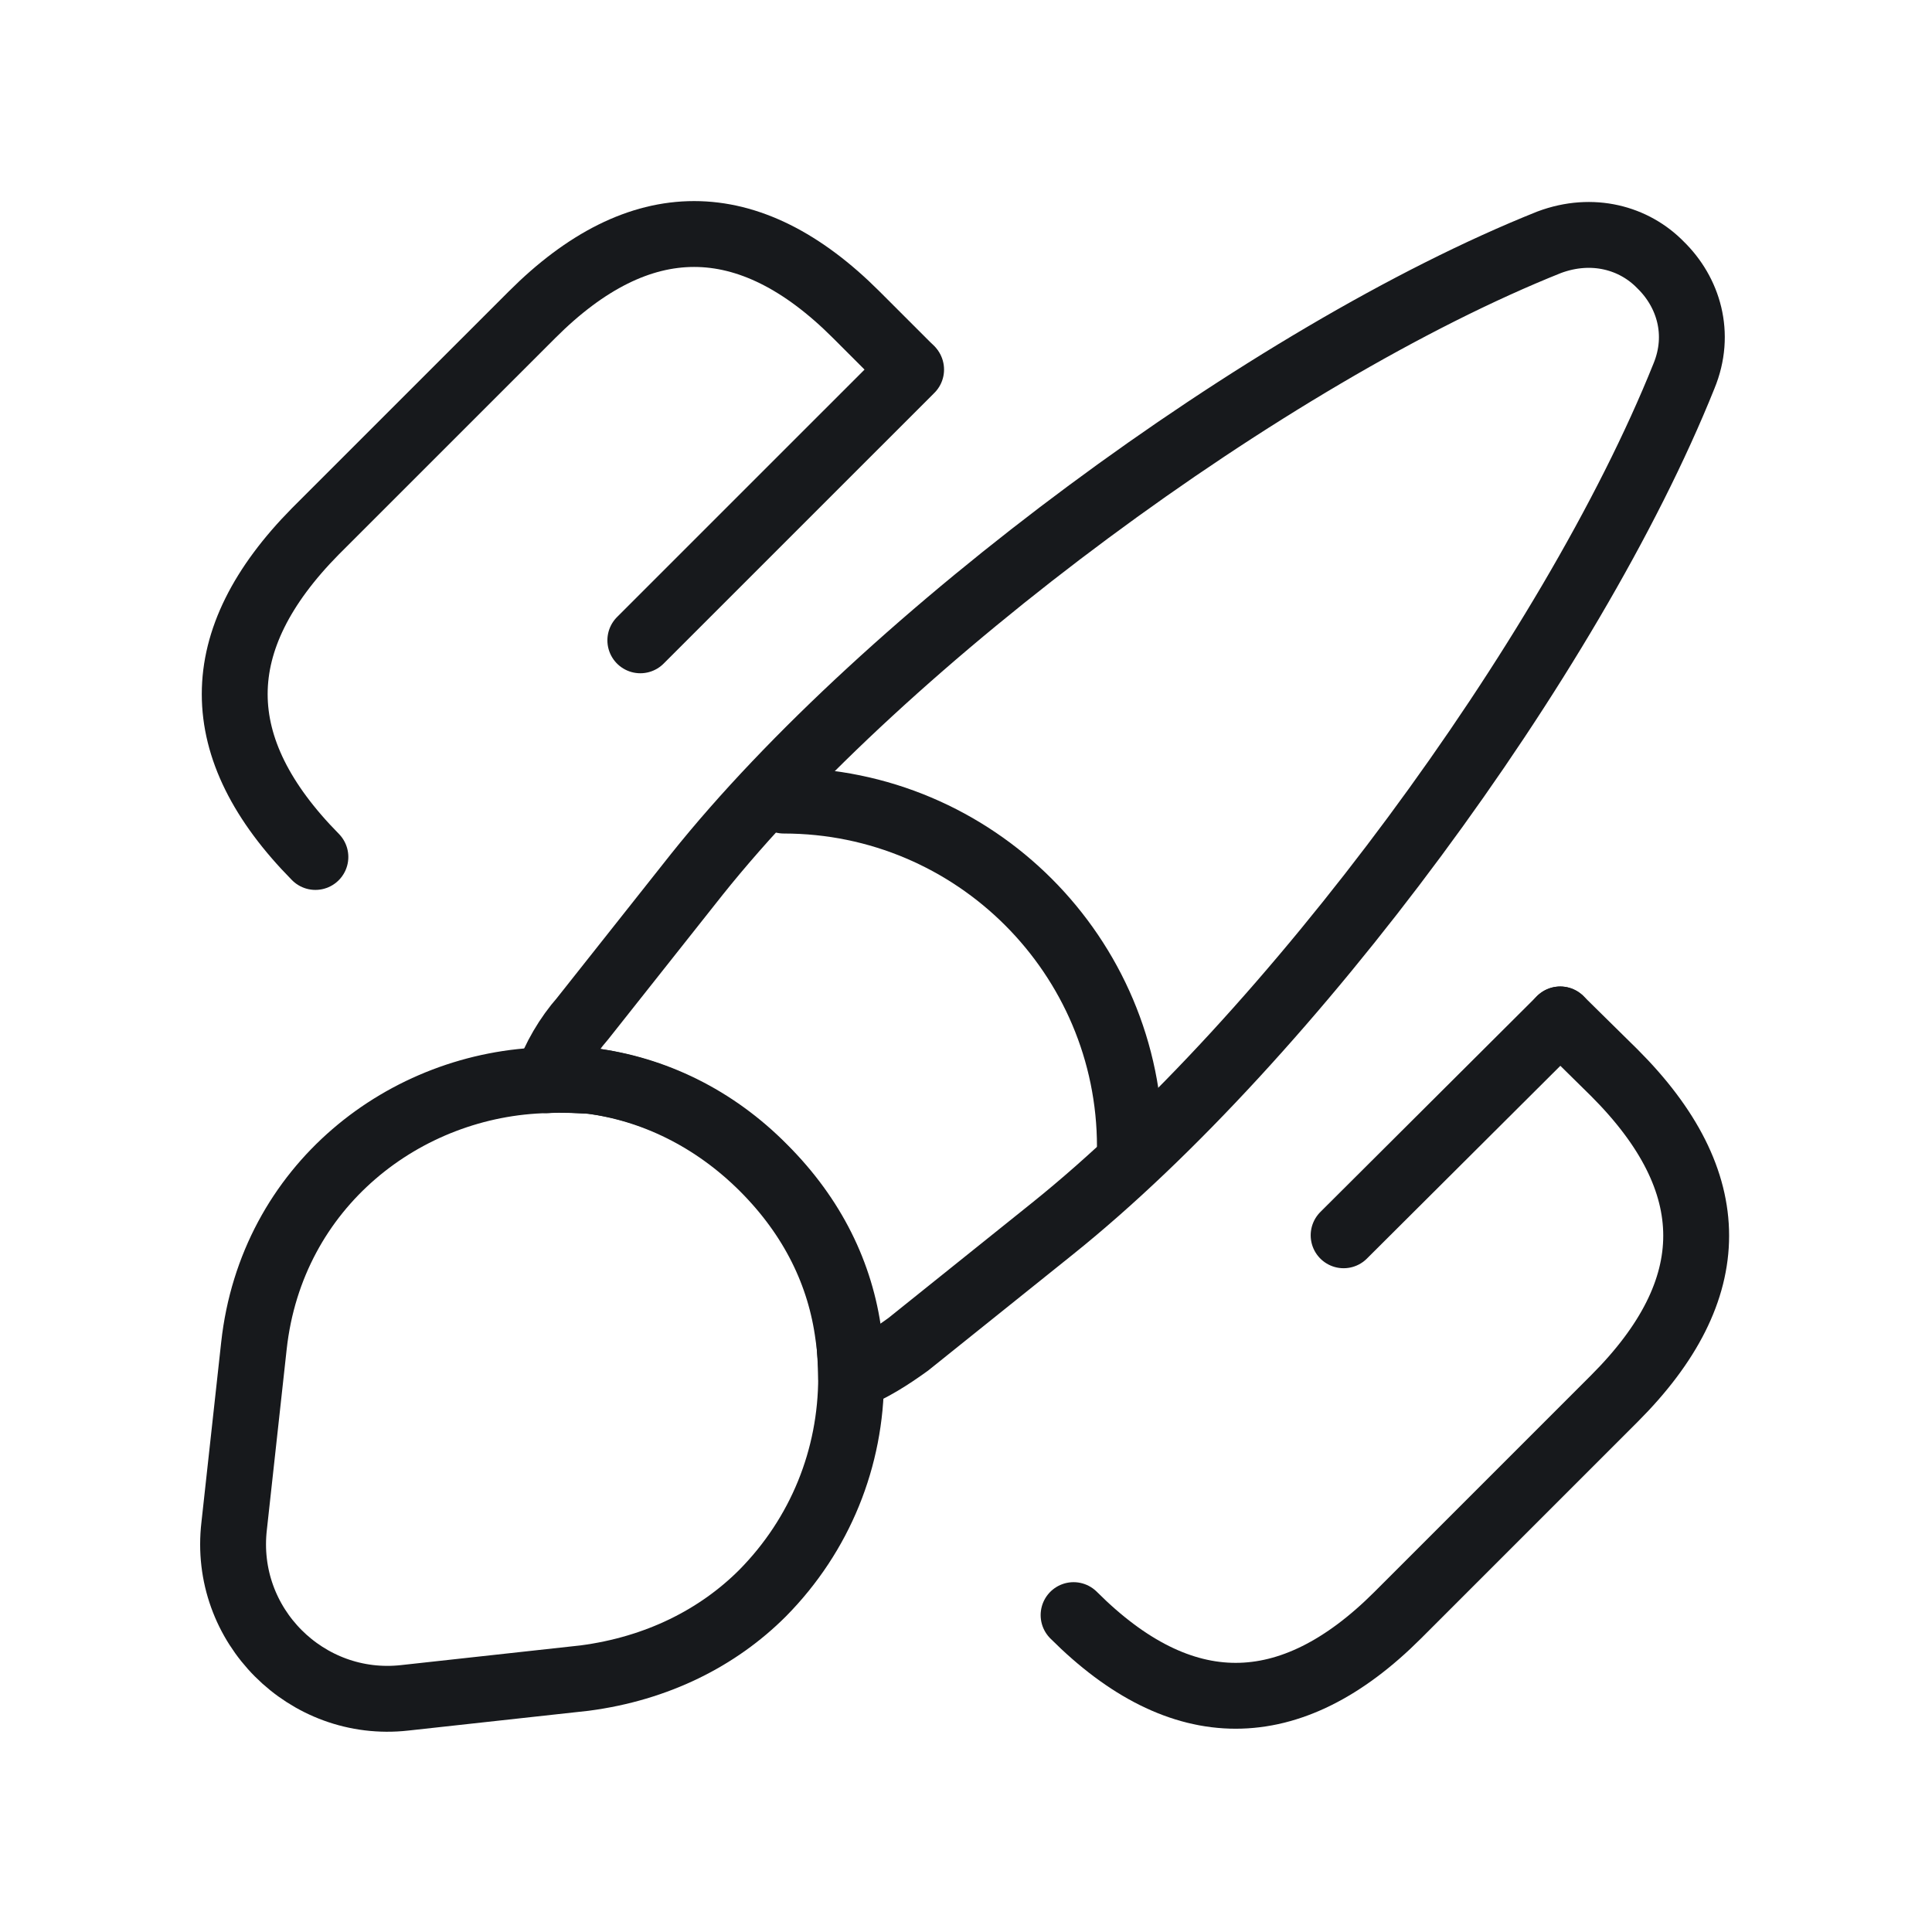 <svg width="44" height="44" viewBox="0 0 44 44" fill="none" xmlns="http://www.w3.org/2000/svg">
<g clip-path="url(#clip0_242_7423)">
<path d="M38.35 8.567C35.783 14.967 29.35 23.667 23.967 27.983L20.683 30.617C20.267 30.917 19.85 31.183 19.384 31.367C19.384 31.067 19.367 30.733 19.317 30.417C19.134 29.017 18.5 27.717 17.384 26.6C16.25 25.467 14.867 24.8 13.45 24.617C13.117 24.6 12.784 24.567 12.45 24.6C12.633 24.083 12.917 23.6 13.267 23.2L15.867 19.917C20.167 14.533 28.9 8.067 35.283 5.517C36.267 5.15 37.217 5.417 37.817 6.033C38.45 6.65 38.75 7.6 38.35 8.567Z" stroke="#17191C" stroke-width="1.5" stroke-linecap="round" stroke-linejoin="round"/>
<path d="M19.384 31.367C19.384 33.2 18.683 34.95 17.367 36.283C16.35 37.3 14.967 38 13.317 38.217L9.217 38.667C6.983 38.917 5.067 37.017 5.333 34.75L5.783 30.65C6.183 27 9.233 24.667 12.467 24.6C12.8 24.583 13.15 24.6 13.467 24.617C14.883 24.8 16.267 25.45 17.4 26.6C18.517 27.717 19.15 29.017 19.334 30.417C19.35 30.733 19.384 31.05 19.384 31.367Z" stroke="#17191C" stroke-width="1.5" stroke-linecap="round" stroke-linejoin="round"/>
<path d="M25.733 26.117C25.733 21.767 22.2 18.233 17.85 18.233" stroke="#17191C" stroke-width="1.5" stroke-linecap="round" stroke-linejoin="round"/>
<path d="M35.533 23.217L36.767 24.433C39.25 26.917 39.25 29.367 36.767 31.85L31.834 36.783C29.384 39.233 26.9 39.233 24.45 36.783" stroke="#17191C" stroke-width="1.5" stroke-linecap="round"/>
<path d="M7.183 19.517C4.733 17.033 4.733 14.583 7.183 12.1L12.117 7.167C14.566 4.717 17.05 4.717 19.5 7.167L20.733 8.4" stroke="#17191C" stroke-width="1.5" stroke-linecap="round"/>
<path d="M20.75 8.417L14.583 14.583" stroke="#17191C" stroke-width="1.5" stroke-linecap="round"/>
<path d="M35.533 23.217L30.6 28.133" stroke="#17191C" stroke-width="1.5" stroke-linecap="round"/>
</g>
<defs>
<clipPath id="clip0_242_7423">
<rect width="40" height="40" fill="#17191C" transform="translate(2 2)"/>
</clipPath>
</defs>
</svg>
